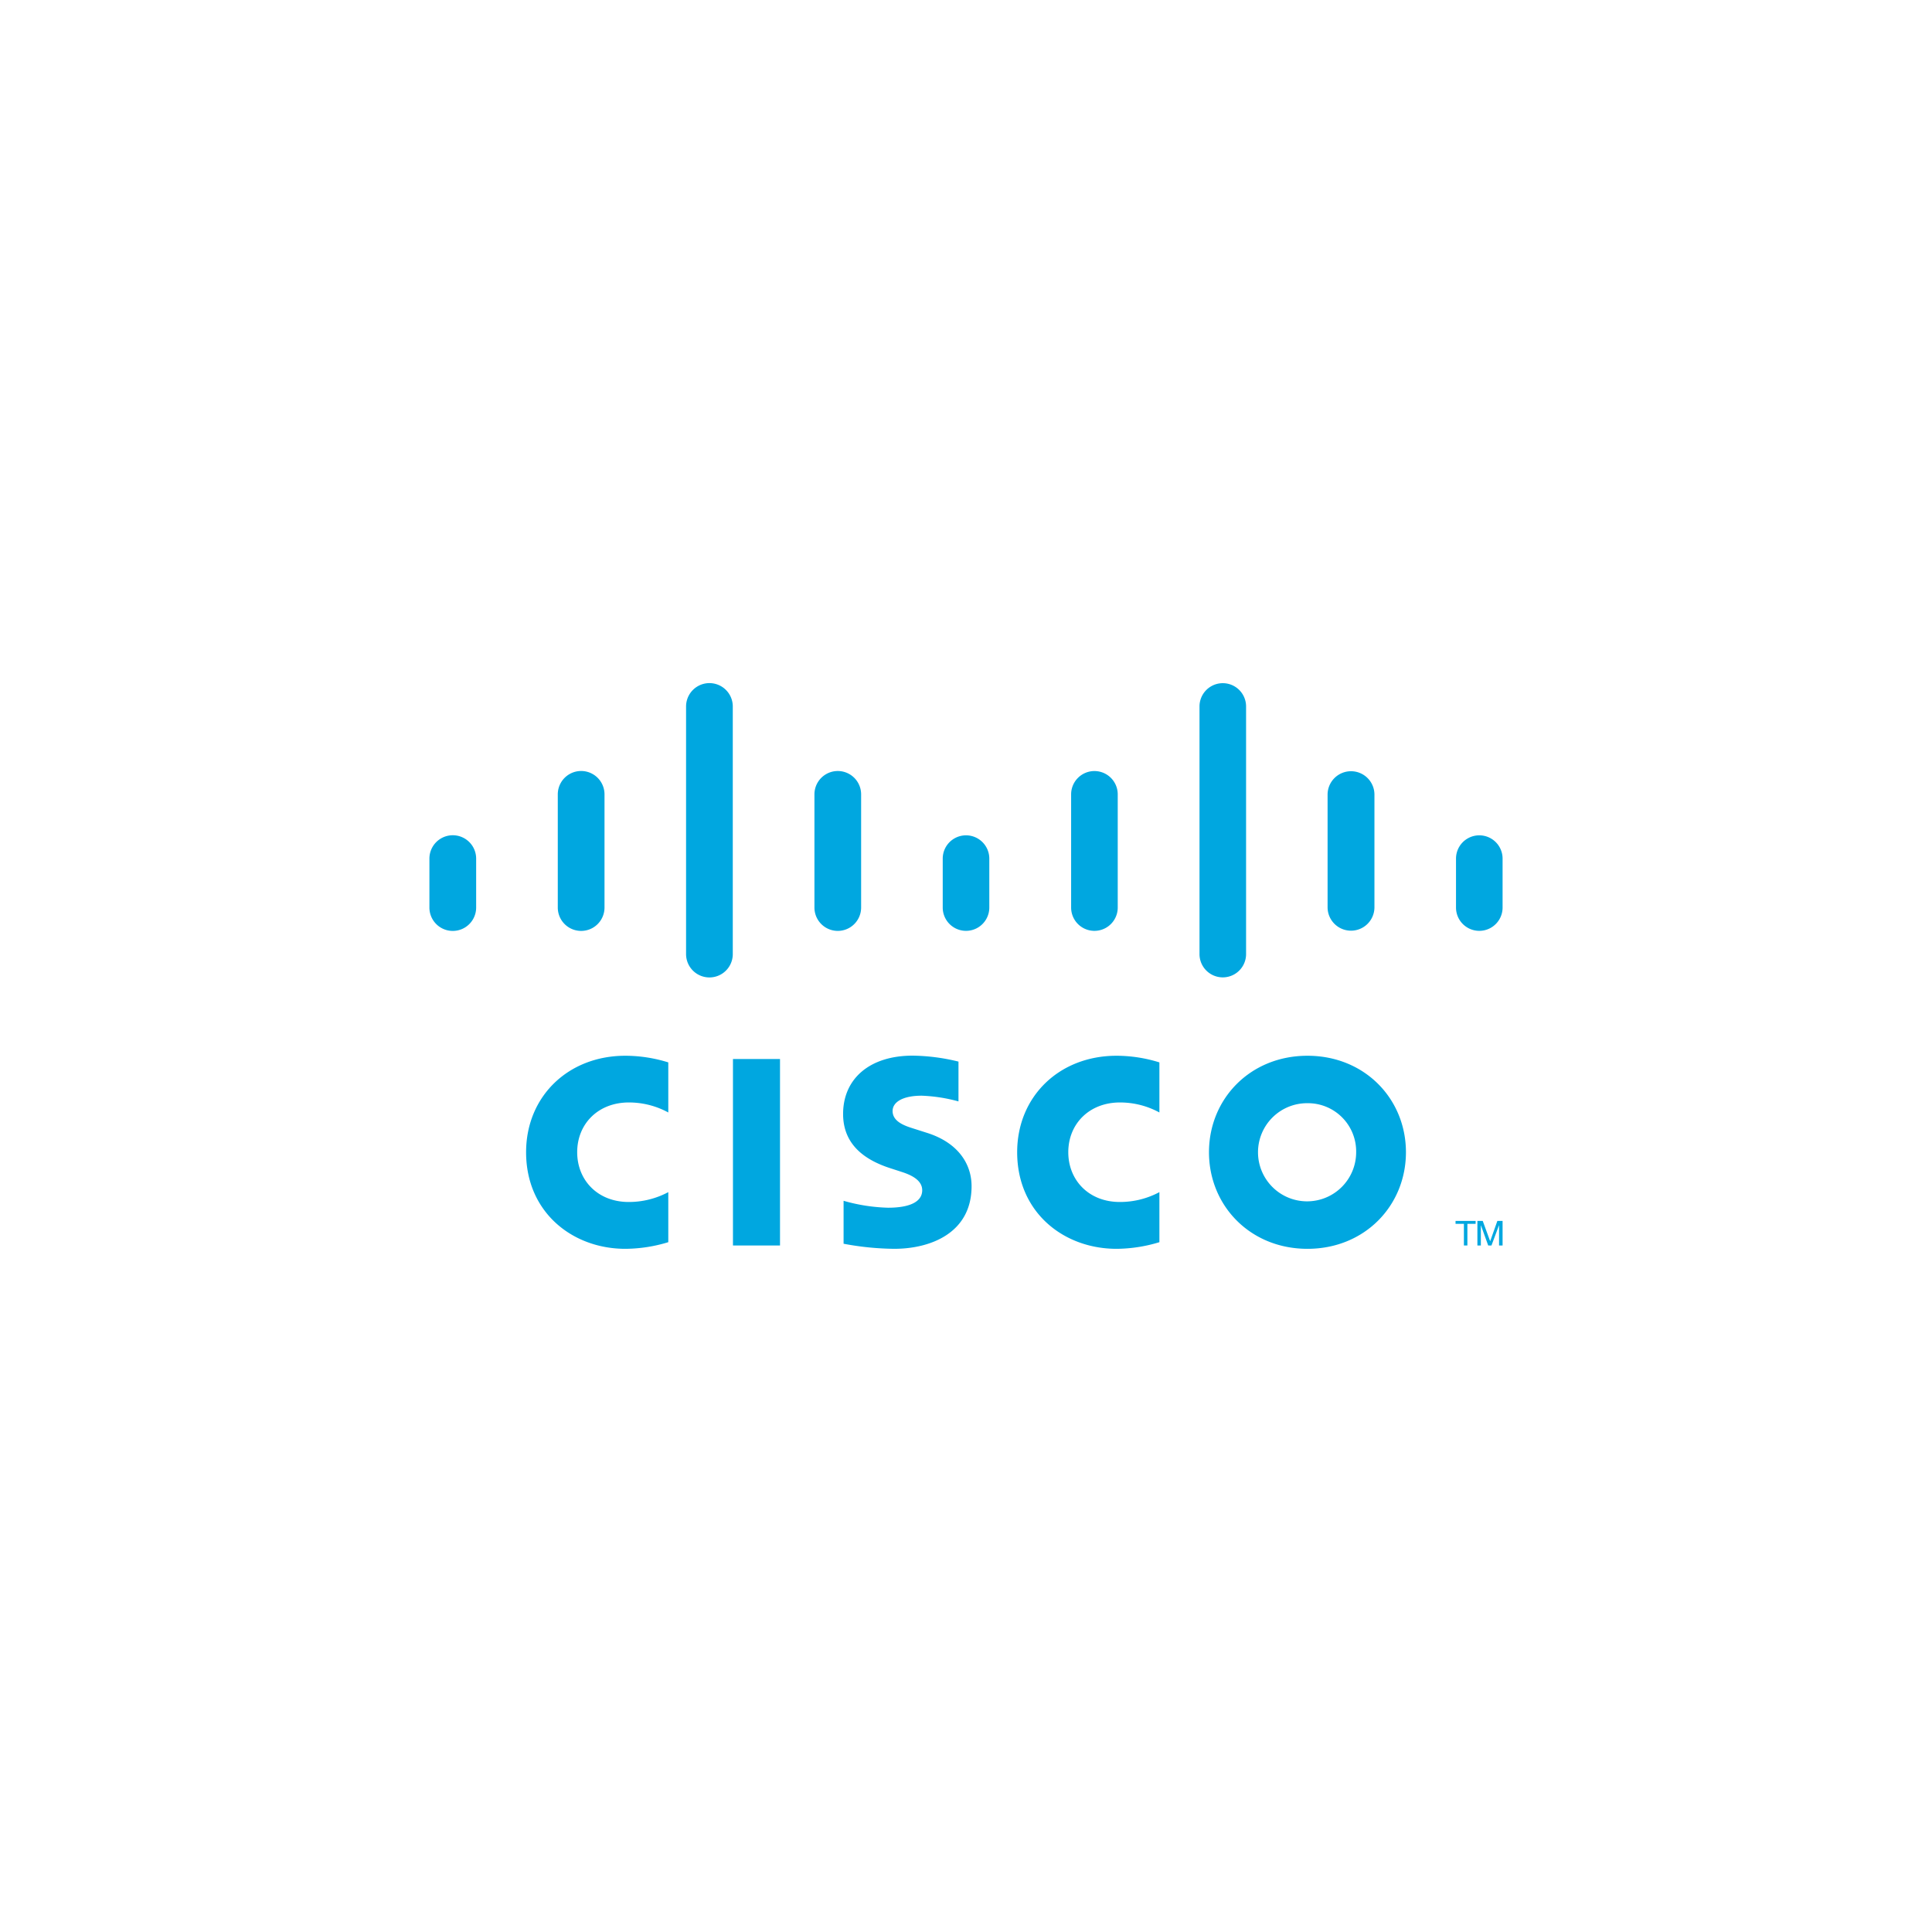 <?xml version="1.0" encoding="UTF-8"?> <svg xmlns="http://www.w3.org/2000/svg" id="Layer_1" data-name="Layer 1" width="500" height="500" viewBox="0 0 500 500"><title>logo-</title><g><rect x="189.691" y="274.071" width="12.176" height="48.26" fill="#00a7e0"></rect><path d="M300.052,287.909a21.278,21.278,0,0,0-10.23-2.592c-7.886,0-13.35,5.506-13.35,12.878,0,7.166,5.234,12.878,13.35,12.878a21.628,21.628,0,0,0,10.23-2.55v12.951a38.667,38.667,0,0,1-11.096,1.719c-13.699,0-25.714-9.444-25.714-24.998,0-14.415,10.88-24.967,25.714-24.967a37.367,37.367,0,0,1,11.096,1.719Z" fill="#00a7e0"></path><path d="M172.953,287.909a21.283,21.283,0,0,0-10.223-2.592c-7.899,0-13.353,5.506-13.353,12.878,0,7.166,5.227,12.878,13.353,12.878a21.665,21.665,0,0,0,10.223-2.55v12.951a38.595,38.595,0,0,1-11.121,1.719c-13.671,0-25.679-9.444-25.679-24.998,0-14.415,10.869-24.967,25.679-24.967a37.472,37.472,0,0,1,11.121,1.719Z" fill="#00a7e0"></path><path d="M363.857,298.196c0,13.804-10.653,24.998-25.487,24.998-14.845,0-25.487-11.194-25.487-24.998,0-13.787,10.642-24.967,25.487-24.967,14.835,0,25.487,11.18,25.487,24.967m-25.487-12.69a12.7,12.7,0,1,0,12.602,12.69,12.481,12.481,0,0,0-12.602-12.69" fill="#00a7e0"></path><path d="M248.054,285.046a41.47,41.47,0,0,0-9.517-1.481c-4.891,0-7.533,1.642-7.533,3.969,0,2.924,3.581,3.952,5.576,4.587l3.361,1.073c7.9,2.502,11.502,7.924,11.502,13.794,0,12.134-10.666,16.204-19.984,16.204a73.665,73.665,0,0,1-13.14-1.314V310.764a45.736,45.736,0,0,0,11.498,1.792c6.069,0,8.85-1.764,8.85-4.517,0-2.435-2.414-3.84-5.419-4.783-.751-.252-1.859-.601-2.617-.852-6.76-2.135-12.438-6.125-12.438-14.111,0-9.021,6.76-15.093,17.997-15.093a51.88,51.88,0,0,1,11.865,1.541Z" fill="#00a7e0"></path><path d="M123.227,222.21a6.048,6.048,0,0,0-12.096,0v12.665a6.048,6.048,0,0,0,12.096,0Z" fill="#00a7e0"></path><path d="M156.446,205.579a6.046,6.046,0,0,0-12.092,0v29.295a6.046,6.046,0,0,0,12.092,0Z" fill="#00a7e0"></path><path d="M189.644,182.833a6.044,6.044,0,0,0-12.089,0v64.083a6.044,6.044,0,1,0,12.089,0Z" fill="#00a7e0"></path><path d="M222.858,205.579a6.041,6.041,0,0,0-12.082,0v29.295a6.041,6.041,0,0,0,12.082,0Z" fill="#00a7e0"></path><path d="M256.031,222.21a6.027,6.027,0,0,0-12.054,0v12.665a6.027,6.027,0,1,0,12.054,0Z" fill="#00a7e0"></path><path d="M289.268,205.579a6.03,6.03,0,1,0-12.061,0v29.295a6.03,6.03,0,1,0,12.061,0Z" fill="#00a7e0"></path><path d="M322.484,182.833a6.027,6.027,0,0,0-12.054,0v64.083a6.027,6.027,0,1,0,12.054,0Z" fill="#00a7e0"></path><path d="M355.705,205.579a6.064,6.064,0,0,0-12.127,0v29.295a6.064,6.064,0,0,0,12.127,0Z" fill="#00a7e0"></path><path d="M388.868,222.21a6.027,6.027,0,0,0-12.054,0v12.665a6.027,6.027,0,1,0,12.054,0Z" fill="#00a7e0"></path><polygon points="381.893 315.975 381.893 316.726 379.758 316.726 379.758 322.33 378.857 322.33 378.857 316.726 376.694 316.726 376.694 315.975 381.893 315.975" fill="#00a7e0"></polygon><polygon points="382.349 315.975 383.732 315.975 385.63 321.174 385.675 321.174 387.516 315.975 388.868 315.975 388.868 322.33 387.956 322.33 387.956 317.128 387.928 317.128 385.993 322.33 385.147 322.33 383.268 317.128 383.243 317.128 383.243 322.33 382.349 322.33 382.349 315.975" fill="#00a7e0"></polygon></g></svg> 
